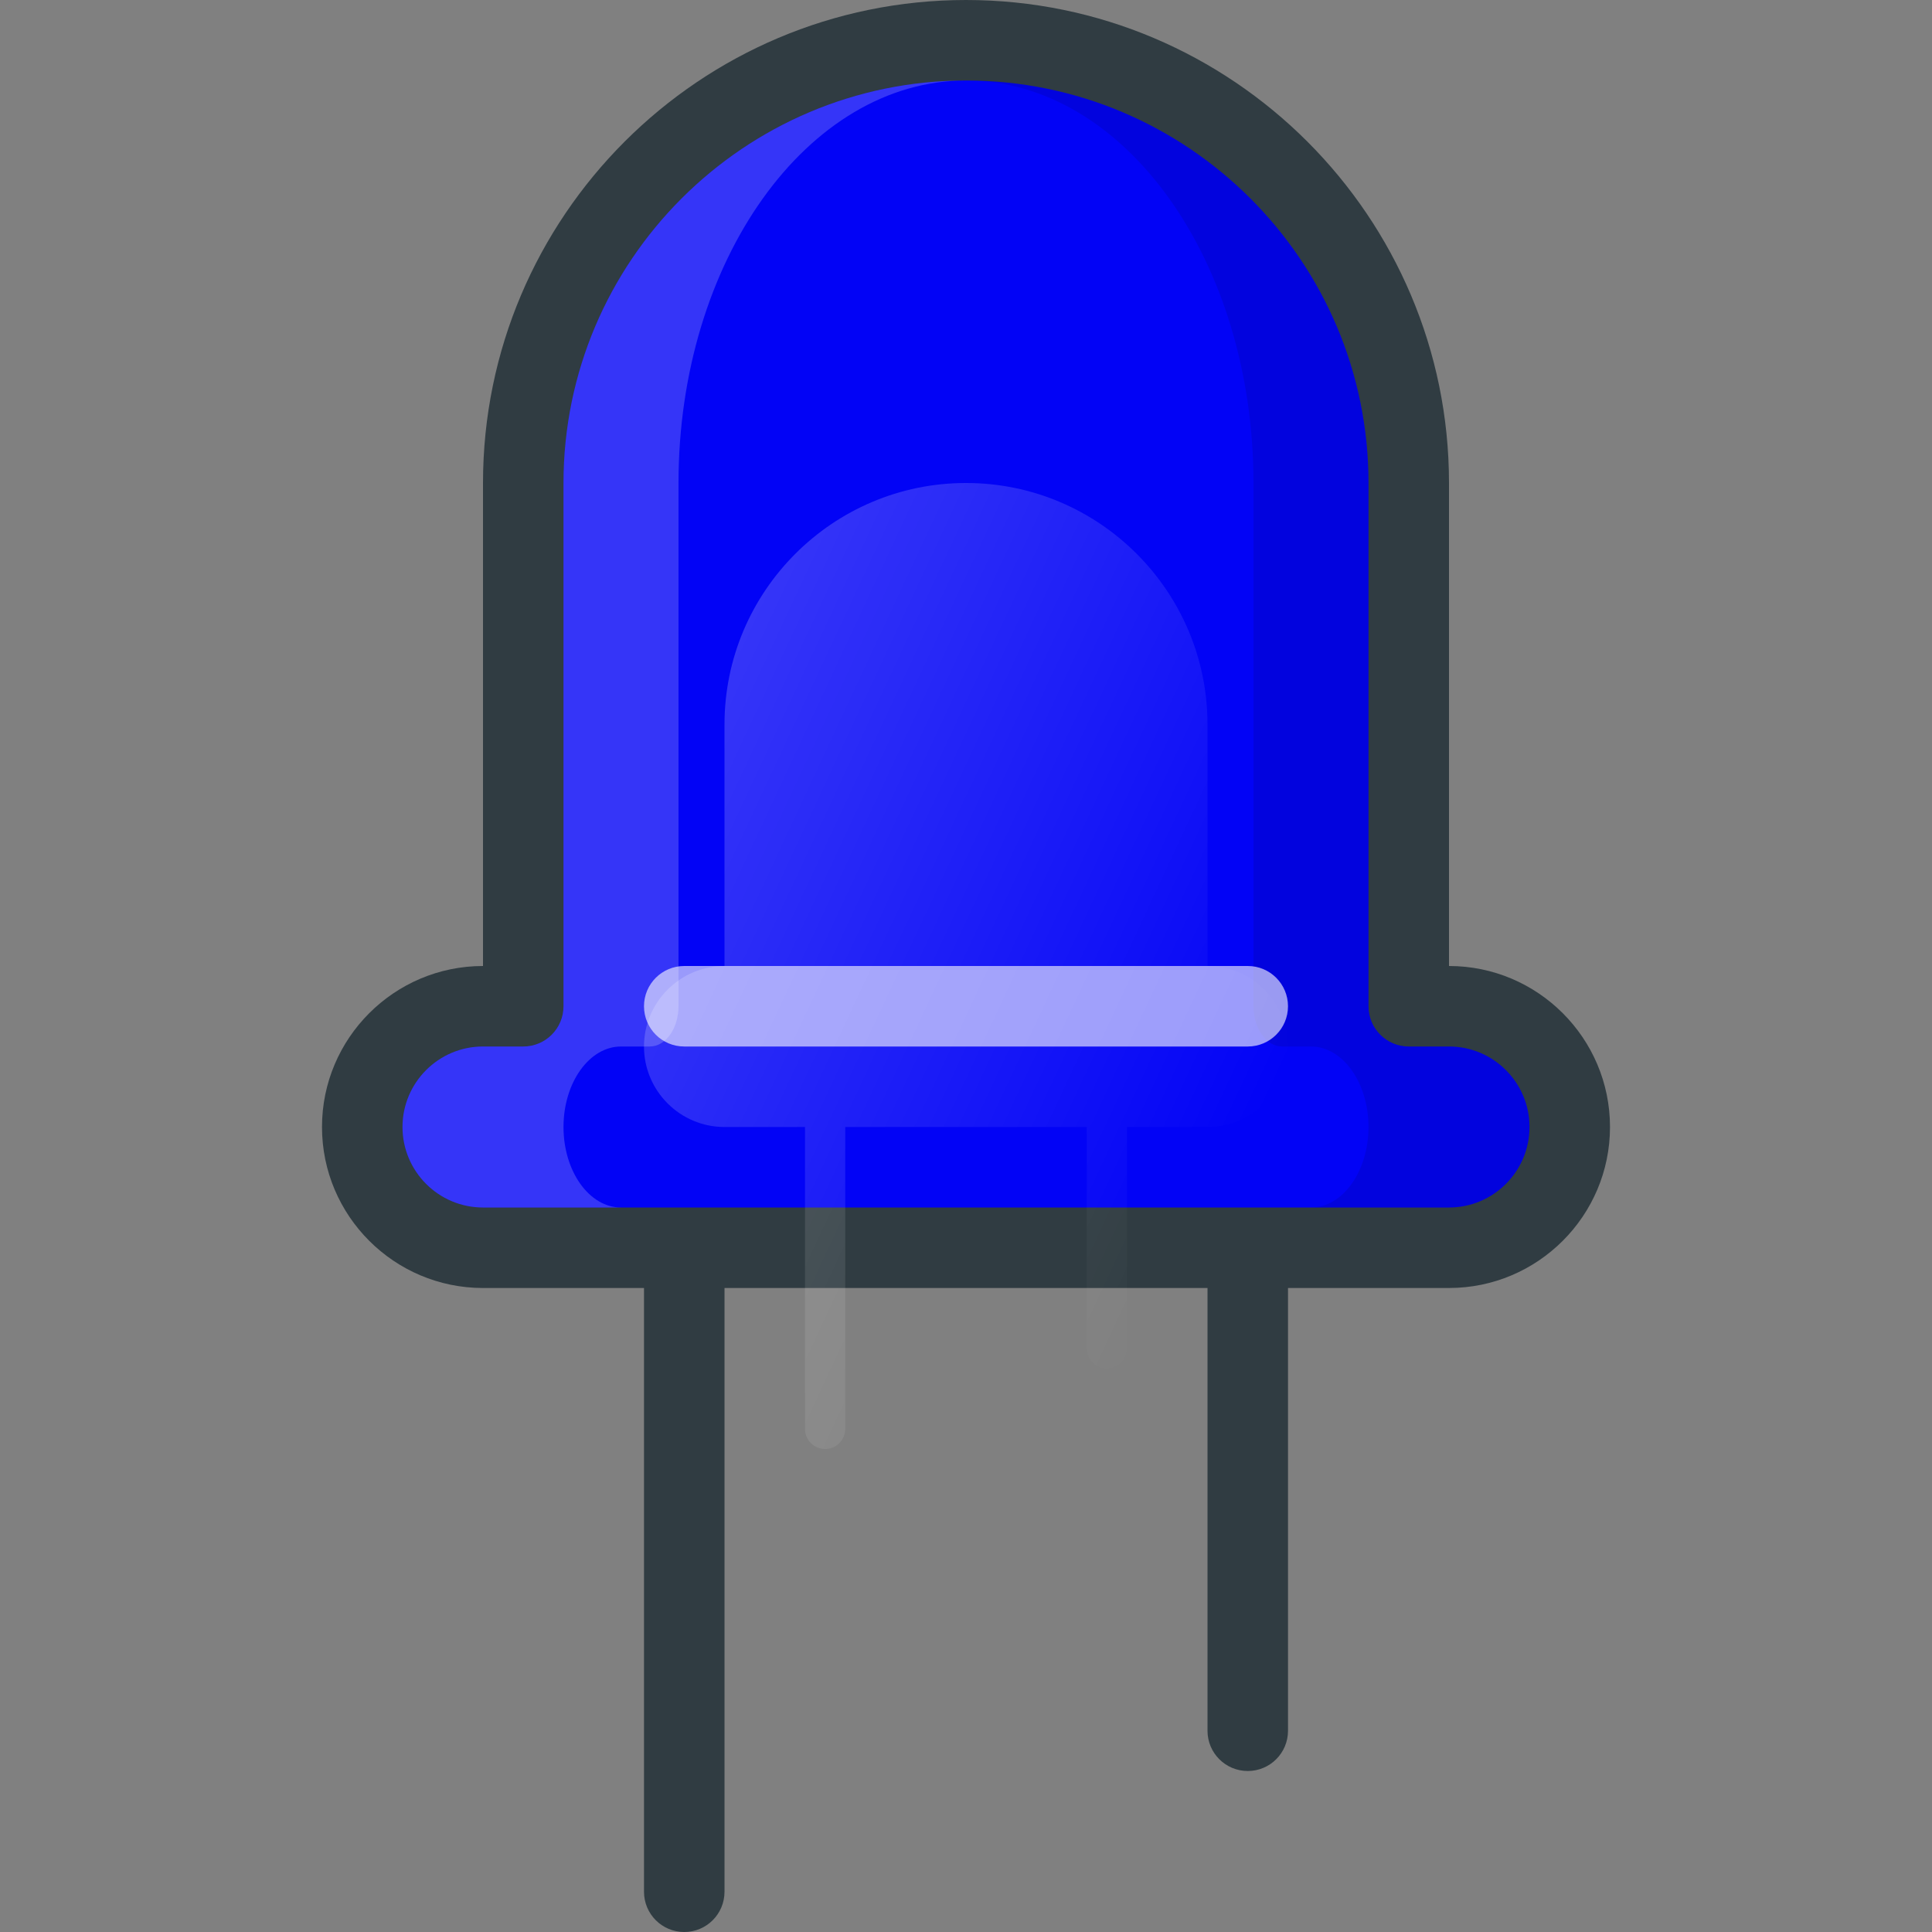 <?xml version="1.0" encoding="UTF-8" standalone="no"?>
<!-- Generator: Adobe Illustrator 19.0.0, SVG Export Plug-In . SVG Version: 6.00 Build 0)  -->

<svg
   xmlns:dc="http://purl.org/dc/elements/1.1/"
   xmlns:cc="http://creativecommons.org/ns#"
   xmlns:rdf="http://www.w3.org/1999/02/22-rdf-syntax-ns#"
   xmlns:svg="http://www.w3.org/2000/svg"
   xmlns="http://www.w3.org/2000/svg"
   xmlns:sodipodi="http://sodipodi.sourceforge.net/DTD/sodipodi-0.dtd"
   xmlns:inkscape="http://www.inkscape.org/namespaces/inkscape"
   version="1.1"
   id="Capa_1"
   x="0px"
   y="0px"
   viewBox="0 0 512 512"
   style="enable-background:new 0 0 512 512;"
   xml:space="preserve"
   inkscape:version="0.91 r"
   sodipodi:docname="led-light.svg"><rect x="0" y="0" width="512" height="512" fill="#808080" stroke="none"/><defs
     id="defs52" /><sodipodi:namedview
     pagecolor="#ffffff"
     bordercolor="#666666"
     borderopacity="1"
     objecttolerance="10"
     gridtolerance="10"
     guidetolerance="10"
     inkscape:pageopacity="0"
     inkscape:pageshadow="2"
     inkscape:window-width="1920"
     inkscape:window-height="1028"
     id="namedview50"
     showgrid="false"
     inkscape:zoom="1.3037281"
     inkscape:cx="247.46072"
     inkscape:cy="284.95105"
     inkscape:window-x="0"
     inkscape:window-y="0"
     inkscape:window-maximized="1"
     inkscape:current-layer="Capa_1" /><path
     style="fill:#303C42;"
     d="M384,256V128C384,57.417,326.583,0,256,0S128,57.417,128,128v128  c-23.521,0-42.667,19.135-42.667,42.667s19.146,42.667,42.667,42.667h42.667v160c0,5.896,4.771,10.667,10.667,10.667  c5.896,0,10.667-4.771,10.667-10.667v-160h128v117.333c0,5.896,4.771,10.667,10.667,10.667c5.896,0,10.667-4.771,10.667-10.667  V341.333H384c23.521,0,42.667-19.135,42.667-42.667S407.521,256,384,256z"
     id="path3" /><path
     style="fill:#0000ff;fill-opacity:0.951"
     d="M384,320H128c-11.771,0-21.333-9.573-21.333-21.333c0-11.76,9.563-21.333,21.333-21.333h10.667  c5.896,0,10.667-4.771,10.667-10.667V128c0-58.813,47.854-106.667,106.667-106.667S362.667,69.188,362.667,128v138.667  c0,5.896,4.771,10.667,10.667,10.667H384c11.771,0,21.333,9.573,21.333,21.333C405.333,310.427,395.771,320,384,320z"
     id="path5" /><path
     style="opacity:0.2;fill:#FFFFFF;enable-background:new    ;"
     d="M149.333,128v138.667c0,5.896-4.771,10.667-10.667,10.667H128  c-11.771,0-21.333,9.573-21.333,21.333c0,11.76,9.563,21.333,21.333,21.333h36.572c-8.408,0-15.238-9.573-15.238-21.333  c0-11.76,6.831-21.333,15.238-21.333h7.618c4.212,0,7.62-4.771,7.62-10.667V128c0-58.813,34.181-106.667,76.19-106.667  C197.188,21.333,149.333,69.188,149.333,128z"
     id="path7" /><path
     style="opacity:0.1;enable-background:new    ;"
     d="M384,277.333h-10.667c-5.896,0-10.667-4.771-10.667-10.667V128  c0-58.813-47.854-106.667-106.667-106.667c42.009,0,76.19,47.854,76.19,106.667v138.667c0,5.896,3.408,10.667,7.62,10.667h7.618  c8.408,0,15.238,9.573,15.238,21.333c0,11.76-6.831,21.333-15.238,21.333H384c11.771,0,21.333-9.573,21.333-21.333  C405.333,286.906,395.771,277.333,384,277.333z"
     id="path9" /><path
     style="opacity:0.6;fill:#FFFFFF;enable-background:new    ;"
     d="M330.667,256H181.333c-5.896,0-10.667,4.771-10.667,10.667  c0,5.896,4.771,10.667,10.667,10.667h149.333c5.896,0,10.667-4.771,10.667-10.667C341.333,260.771,336.563,256,330.667,256z"
     id="path11" /><linearGradient
     id="SVGID_1_"
     gradientUnits="userSpaceOnUse"
     x1="-42.643"
     y1="637.655"
     x2="-27.4"
     y2="630.547"
     gradientTransform="matrix(10.667,0,0,-10.667,626.167,7023.834)"><stop
       offset="0"
       style="stop-color:#FFFFFF;stop-opacity:0.2"
       id="stop14" /><stop
       offset="1"
       style="stop-color:#FFFFFF;stop-opacity:0"
       id="stop16" /></linearGradient><path
     style="fill:url(#SVGID_1_)"
     d="m 320,256 0,-64 c 0,-35.291 -28.709,-64 -64,-64 -35.291,0 -64,28.709 -64,64 l 0,64 c -11.761,0 -21.334,9.568 -21.334,21.334 0,11.766 9.573,21.334 21.334,21.334 l 21.334,0 0,80 c 0,2.948 2.385,5.333 5.333,5.333 2.948,0 5.333,-2.385 5.333,-5.333 l 0,-80 64,0 0,58.666 c 0,2.948 2.385,5.333 5.333,5.333 2.948,0 5.333,-2.385 5.333,-5.333 l 0,-58.667 21.332,0 c 11.761,0 21.334,-9.568 21.334,-21.334 0,-11.766 -9.573,-21.333 -21.334,-21.333 z"
     id="path18"
     inkscape:connector-curvature="0" /><g
     id="g20" /><g
     id="g22" /><g
     id="g24" /><g
     id="g26" /><g
     id="g28" /><g
     id="g30" /><g
     id="g32" /><g
     id="g34" /><g
     id="g36" /><g
     id="g38" /><g
     id="g40" /><g
     id="g42" /><g
     id="g44" /><g
     id="g46" /><g
     id="g48" /></svg>